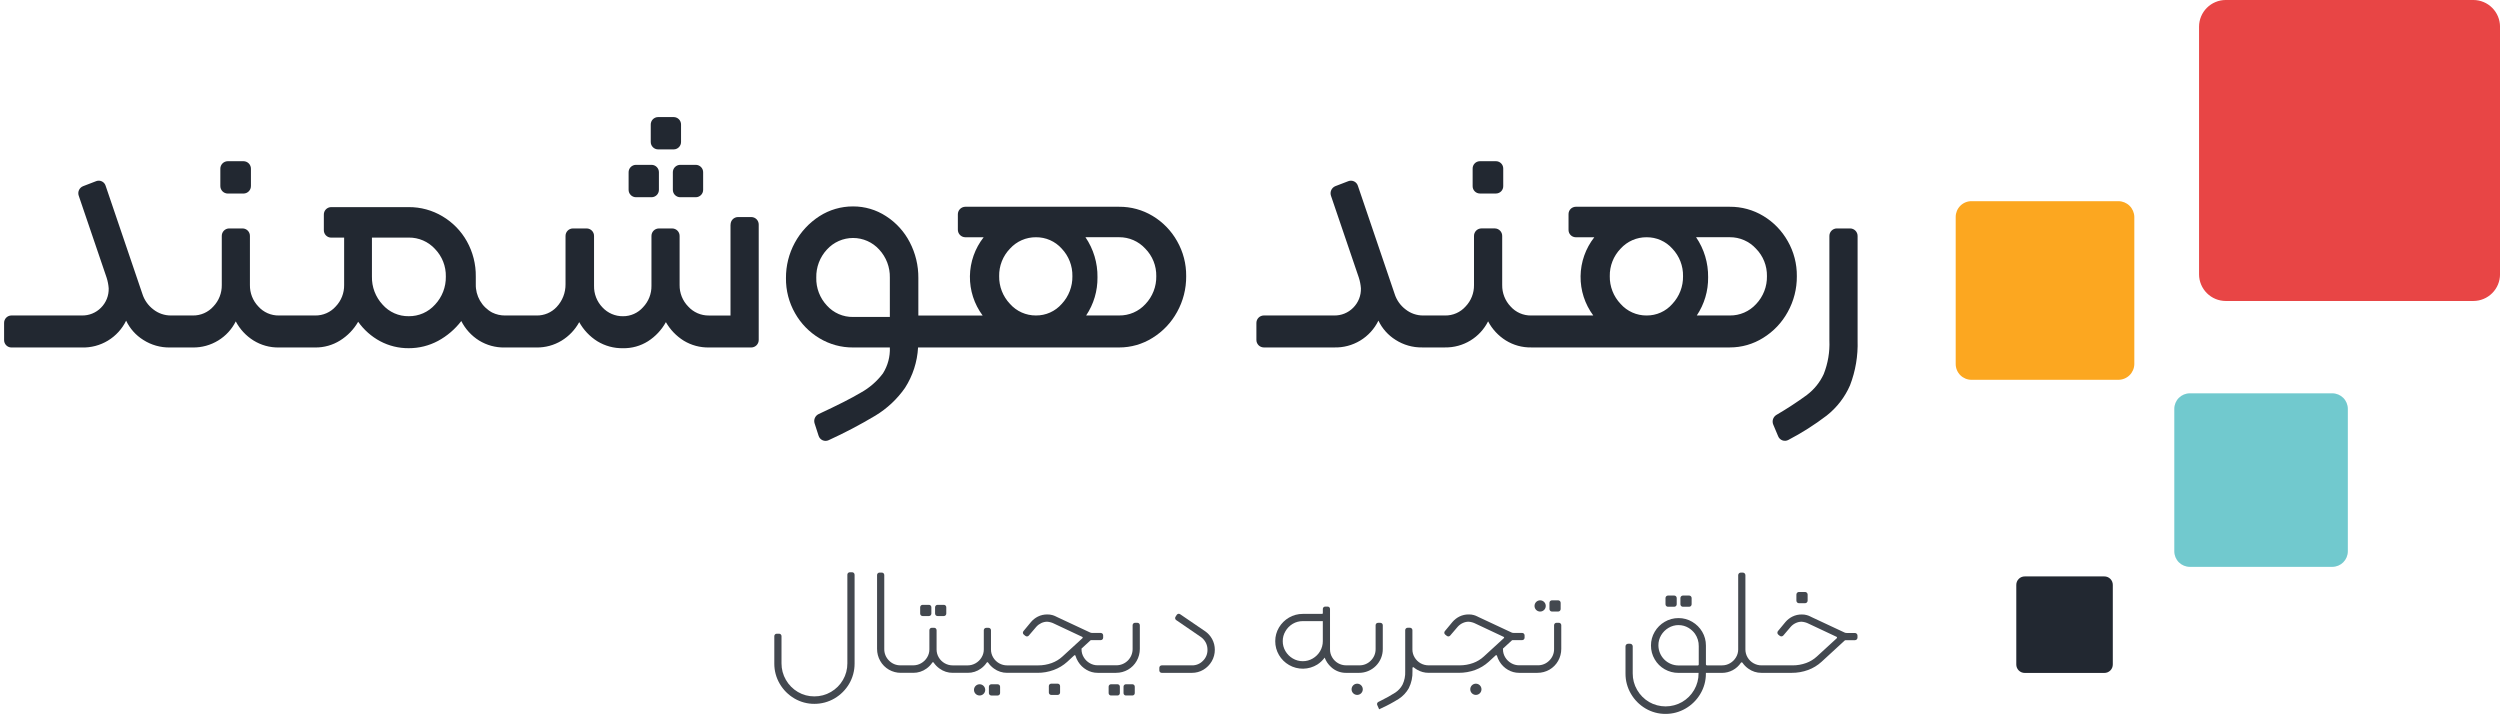 <svg width="378" height="108" viewBox="0 0 378 108" fill="none" xmlns="http://www.w3.org/2000/svg">
<path d="M129.214 86.892V100.34C129.217 101.41 128.934 102.461 128.395 103.384C127.86 104.303 127.095 105.068 126.176 105.603C125.253 106.143 124.201 106.426 123.132 106.422C122.067 106.428 121.021 106.145 120.105 105.603C119.189 105.066 118.427 104.302 117.894 103.384C117.353 102.461 117.071 101.41 117.075 100.34V96.179C117.075 96.083 117.113 95.991 117.182 95.923C117.25 95.855 117.342 95.816 117.438 95.816H117.801C117.897 95.816 117.989 95.855 118.057 95.923C118.125 95.991 118.164 96.083 118.164 96.179V100.296C118.159 101.176 118.389 102.041 118.831 102.802C119.265 103.557 119.887 104.185 120.638 104.626C121.393 105.07 122.253 105.3 123.129 105.293C124.01 105.299 124.877 105.067 125.638 104.623C126.391 104.187 127.018 103.561 127.454 102.807C127.898 102.047 128.128 101.181 128.121 100.301V86.889C128.121 86.793 128.159 86.701 128.227 86.633C128.296 86.565 128.388 86.526 128.484 86.526H128.847C128.943 86.526 129.035 86.565 129.103 86.633C129.171 86.701 129.21 86.793 129.21 86.889L129.214 86.892Z" fill="#43484F"/>
<path d="M140.823 91.817V92.779C140.823 92.876 140.784 92.969 140.716 93.038C140.647 93.107 140.554 93.145 140.457 93.145H139.495C139.398 93.145 139.305 93.106 139.237 93.037C139.168 92.969 139.129 92.876 139.129 92.779V91.817C139.129 91.72 139.168 91.627 139.237 91.559C139.305 91.49 139.398 91.452 139.495 91.451H140.46C140.556 91.452 140.649 91.491 140.717 91.559C140.785 91.628 140.823 91.721 140.823 91.817Z" fill="#43484F"/>
<path d="M143.078 91.817V92.779C143.078 92.876 143.039 92.969 142.971 93.038C142.902 93.107 142.809 93.145 142.712 93.145H141.75C141.653 93.145 141.56 93.106 141.492 93.037C141.423 92.969 141.384 92.876 141.384 92.779V91.817C141.384 91.72 141.423 91.627 141.492 91.559C141.56 91.49 141.653 91.452 141.75 91.451H142.712C142.809 91.451 142.902 91.49 142.971 91.558C143.039 91.627 143.078 91.72 143.078 91.817Z" fill="#43484F"/>
<path d="M148.116 103.46H148.115C147.646 103.46 147.266 103.84 147.266 104.309V104.31C147.266 104.779 147.646 105.159 148.115 105.159H148.116C148.585 105.159 148.965 104.779 148.965 104.31V104.309C148.965 103.84 148.585 103.46 148.116 103.46Z" fill="#43484F"/>
<path d="M151.214 103.829V104.794C151.213 104.891 151.175 104.984 151.106 105.052C151.038 105.121 150.945 105.16 150.848 105.16H149.886C149.789 105.159 149.697 105.12 149.628 105.052C149.56 104.983 149.521 104.891 149.52 104.794V103.829C149.52 103.732 149.559 103.639 149.628 103.571C149.696 103.502 149.789 103.464 149.886 103.463H150.848C150.945 103.463 151.038 103.502 151.107 103.57C151.175 103.639 151.214 103.732 151.214 103.829Z" fill="#43484F"/>
<path d="M158.942 103.372H159.927C160.021 103.372 160.112 103.41 160.179 103.477C160.246 103.544 160.284 103.634 160.284 103.729V104.714C160.284 104.809 160.246 104.899 160.179 104.966C160.112 105.033 160.021 105.071 159.927 105.071H158.942C158.847 105.071 158.757 105.033 158.69 104.966C158.623 104.899 158.585 104.809 158.585 104.714V103.729C158.585 103.634 158.623 103.544 158.69 103.477C158.757 103.41 158.847 103.372 158.942 103.372Z" fill="#43484F"/>
<path d="M170.235 103.46H171.22C171.314 103.46 171.405 103.498 171.472 103.565C171.539 103.632 171.577 103.723 171.577 103.817V104.802C171.577 104.897 171.539 104.987 171.472 105.054C171.405 105.121 171.314 105.159 171.22 105.159H170.235C170.14 105.159 170.05 105.121 169.983 105.054C169.916 104.987 169.878 104.897 169.878 104.802V103.817C169.878 103.723 169.916 103.632 169.983 103.565C170.05 103.498 170.14 103.46 170.235 103.46Z" fill="#43484F"/>
<path d="M167.983 103.46H168.966C169.061 103.46 169.151 103.498 169.218 103.565C169.285 103.632 169.323 103.723 169.323 103.817V104.802C169.323 104.897 169.285 104.987 169.218 105.054C169.151 105.121 169.061 105.159 168.966 105.159H167.983C167.888 105.159 167.798 105.121 167.731 105.054C167.664 104.987 167.626 104.897 167.626 104.802V103.817C167.626 103.723 167.664 103.632 167.731 103.565C167.798 103.498 167.888 103.46 167.983 103.46Z" fill="#43484F"/>
<path d="M172.343 94.539V98.112C172.345 98.751 172.179 99.379 171.863 99.934C171.553 100.483 171.102 100.939 170.556 101.253C170.005 101.571 169.379 101.737 168.743 101.733H165.971C165.373 101.737 164.785 101.578 164.271 101.271C163.756 100.973 163.324 100.551 163.014 100.043C162.842 99.765 162.707 99.465 162.614 99.151C162.61 99.131 162.601 99.112 162.586 99.097C162.571 99.082 162.552 99.073 162.532 99.069C162.513 99.063 162.493 99.062 162.473 99.066C162.454 99.07 162.436 99.079 162.421 99.092L161.354 100.077C160.764 100.607 160.08 101.021 159.336 101.296C158.538 101.591 157.693 101.739 156.842 101.732H152.286C151.567 101.738 150.865 101.512 150.286 101.086C149.938 100.838 149.637 100.531 149.397 100.177C149.386 100.16 149.371 100.147 149.354 100.138C149.336 100.128 149.317 100.124 149.297 100.124C149.277 100.124 149.258 100.129 149.24 100.138C149.223 100.147 149.208 100.161 149.197 100.177C148.963 100.533 148.665 100.841 148.317 101.086C147.738 101.512 147.036 101.739 146.317 101.732H144.062C143.341 101.739 142.637 101.513 142.056 101.086C141.708 100.838 141.407 100.531 141.167 100.177C141.157 100.16 141.142 100.146 141.124 100.137C141.107 100.128 141.087 100.123 141.067 100.124C141.047 100.124 141.027 100.128 141.01 100.138C140.992 100.147 140.978 100.16 140.967 100.177C140.732 100.531 140.435 100.839 140.09 101.086C139.507 101.511 138.802 101.738 138.081 101.732H136.212C135.576 101.735 134.95 101.57 134.399 101.252C133.853 100.937 133.402 100.481 133.092 99.933C132.775 99.378 132.61 98.75 132.612 98.111V86.941C132.612 86.844 132.65 86.751 132.719 86.682C132.788 86.614 132.881 86.575 132.978 86.575H133.335C133.432 86.575 133.525 86.614 133.594 86.682C133.662 86.751 133.701 86.844 133.701 86.941V98.111C133.693 98.44 133.753 98.766 133.877 99.07C134.001 99.375 134.185 99.65 134.42 99.88C134.646 100.113 134.918 100.297 135.218 100.421C135.519 100.544 135.841 100.605 136.166 100.599H138.084C138.505 100.6 138.92 100.489 139.284 100.277C139.655 100.065 139.965 99.761 140.184 99.394C140.406 99.036 140.523 98.623 140.523 98.201V95.286C140.523 95.189 140.561 95.096 140.63 95.027C140.699 94.959 140.792 94.92 140.889 94.92H141.246C141.343 94.92 141.436 94.959 141.505 95.027C141.573 95.096 141.612 95.189 141.612 95.286V98.206C141.611 98.629 141.725 99.043 141.942 99.406C142.159 99.773 142.469 100.077 142.839 100.287C143.21 100.498 143.63 100.608 144.056 100.606H146.311C146.732 100.607 147.146 100.496 147.511 100.284C147.882 100.073 148.192 99.769 148.411 99.401C148.633 99.043 148.75 98.63 148.75 98.208V95.293C148.75 95.196 148.788 95.103 148.857 95.034C148.926 94.966 149.019 94.927 149.116 94.927H149.47C149.567 94.927 149.66 94.966 149.729 95.034C149.797 95.103 149.836 95.196 149.836 95.293V98.206C149.834 98.629 149.95 99.044 150.169 99.406C150.385 99.773 150.694 100.077 151.064 100.288C151.435 100.498 151.854 100.608 152.28 100.606H156.97C157.668 100.61 158.361 100.49 159.017 100.252C159.619 100.035 160.172 99.7 160.643 99.266L163.667 96.494C163.682 96.482 163.694 96.465 163.7 96.447C163.707 96.428 163.709 96.409 163.705 96.389C163.702 96.369 163.695 96.35 163.683 96.334C163.671 96.318 163.656 96.304 163.638 96.295L159.413 94.309C159.076 94.133 158.707 94.029 158.328 94.002C158.026 94.006 157.728 94.075 157.454 94.202C157.172 94.334 156.918 94.52 156.708 94.749L155.553 96.1C155.491 96.173 155.404 96.219 155.309 96.228C155.213 96.238 155.119 96.21 155.044 96.15L154.798 95.95C154.76 95.92 154.729 95.883 154.705 95.841C154.682 95.799 154.668 95.752 154.663 95.704C154.657 95.656 154.661 95.607 154.675 95.56C154.688 95.513 154.711 95.47 154.742 95.432L155.9 94.032C156.185 93.702 156.532 93.43 156.921 93.232C157.371 93.007 157.868 92.895 158.371 92.905C158.621 92.901 158.87 92.933 159.111 92.999C159.291 93.048 159.465 93.115 159.632 93.199C159.761 93.266 159.822 93.299 159.845 93.304L164.84 95.64C164.949 95.686 165.067 95.707 165.185 95.701H166.432C166.529 95.701 166.622 95.74 166.691 95.808C166.759 95.877 166.798 95.97 166.798 96.067V96.421C166.798 96.518 166.759 96.611 166.691 96.68C166.622 96.749 166.529 96.787 166.432 96.787H164.964C164.933 96.787 164.904 96.799 164.882 96.819L163.528 98.062V98.194C163.528 98.616 163.645 99.029 163.867 99.387C164.086 99.754 164.396 100.058 164.767 100.27C165.131 100.483 165.545 100.595 165.967 100.592H168.786C169.112 100.593 169.435 100.53 169.736 100.405C170.037 100.28 170.31 100.096 170.54 99.865C170.769 99.633 170.95 99.358 171.072 99.056C171.194 98.754 171.255 98.43 171.251 98.104V94.531C171.251 94.434 171.289 94.341 171.358 94.272C171.427 94.204 171.52 94.165 171.617 94.165H171.974C172.071 94.165 172.164 94.204 172.233 94.272C172.301 94.341 172.34 94.434 172.34 94.531L172.343 94.539Z" fill="#43484F"/>
<path d="M183.681 98.246C183.684 98.859 183.522 99.463 183.213 99.992C182.908 100.516 182.476 100.954 181.955 101.264C181.431 101.576 180.831 101.739 180.221 101.735H175.653C175.557 101.735 175.465 101.697 175.397 101.628C175.328 101.56 175.29 101.468 175.29 101.372V100.966C175.29 100.87 175.328 100.778 175.397 100.71C175.465 100.642 175.557 100.603 175.653 100.603H180.241C180.547 100.608 180.851 100.549 181.134 100.431C181.417 100.313 181.672 100.137 181.884 99.916C182.107 99.7 182.282 99.441 182.401 99.154C182.519 98.867 182.577 98.559 182.571 98.249C182.575 97.856 182.48 97.469 182.293 97.123C182.104 96.781 181.837 96.489 181.512 96.272L177.836 93.754C177.758 93.701 177.704 93.62 177.685 93.527C177.667 93.435 177.685 93.339 177.736 93.26L177.923 92.968C177.949 92.928 177.984 92.893 178.024 92.866C178.064 92.838 178.109 92.82 178.157 92.81C178.204 92.8 178.253 92.8 178.3 92.81C178.348 92.819 178.392 92.838 178.432 92.866L182.152 95.404C182.624 95.713 183.011 96.135 183.278 96.632C183.546 97.129 183.684 97.685 183.681 98.249V98.246Z" fill="#43484F"/>
<path d="M206.054 104.22C206.054 103.752 205.674 103.372 205.206 103.372C204.738 103.372 204.358 103.752 204.358 104.22V104.223C204.358 104.691 204.738 105.071 205.206 105.071C205.674 105.071 206.054 104.691 206.054 104.223V104.22Z" fill="#43484F"/>
<path d="M208.724 94.172H208.347C208.3 94.172 208.254 94.181 208.211 94.199C208.168 94.216 208.129 94.243 208.096 94.275C208.063 94.308 208.037 94.347 208.02 94.39C208.002 94.433 207.993 94.48 207.993 94.526V98.111C208 98.44 207.94 98.766 207.816 99.07C207.691 99.375 207.506 99.65 207.271 99.88C207.045 100.113 206.773 100.298 206.473 100.421C206.172 100.545 205.85 100.606 205.525 100.599H203.519C203.097 100.597 202.682 100.485 202.316 100.275C201.95 100.065 201.645 99.763 201.431 99.399C201.212 99.037 201.096 98.622 201.098 98.199V92.07C201.098 92.023 201.089 91.977 201.071 91.934C201.053 91.891 201.027 91.852 200.994 91.819C200.962 91.787 200.923 91.76 200.88 91.743C200.836 91.725 200.79 91.716 200.744 91.716H200.367C200.273 91.716 200.183 91.754 200.117 91.82C200.051 91.886 200.013 91.976 200.013 92.07V92.713C200.012 92.742 200.001 92.769 199.981 92.789C199.961 92.809 199.933 92.82 199.905 92.821H196.981C196.25 92.818 195.531 93.01 194.899 93.377C194.274 93.74 193.751 94.256 193.381 94.877C193.009 95.501 192.814 96.213 192.817 96.939C192.811 97.677 193.006 98.403 193.381 99.039C193.748 99.666 194.272 100.186 194.902 100.548C195.556 100.926 196.301 101.118 197.056 101.105C197.811 101.092 198.549 100.873 199.189 100.472C199.617 100.195 199.99 99.841 200.289 99.428C200.492 99.975 200.824 100.464 201.257 100.855C201.869 101.427 202.677 101.742 203.515 101.735H205.477C205.952 101.737 206.423 101.645 206.862 101.463C207.301 101.282 207.699 101.015 208.034 100.678C208.369 100.341 208.634 99.941 208.813 99.501C208.992 99.061 209.082 98.59 209.077 98.115V94.53C209.077 94.484 209.068 94.437 209.05 94.394C209.032 94.351 209.006 94.312 208.974 94.279C208.941 94.247 208.902 94.221 208.859 94.203C208.816 94.185 208.769 94.176 208.723 94.176L208.724 94.172ZM196.98 99.972C196.447 99.975 195.923 99.832 195.465 99.56C195.008 99.293 194.627 98.912 194.36 98.455C194.088 97.997 193.947 97.473 193.951 96.94C193.947 96.412 194.089 95.893 194.36 95.44C194.626 94.978 195.006 94.592 195.465 94.32C195.924 94.051 196.448 93.91 196.98 93.914H200.01V96.941C200.013 97.474 199.871 97.997 199.601 98.456C199.332 98.913 198.95 99.293 198.493 99.561C198.035 99.834 197.511 99.976 196.978 99.973L196.98 99.972Z" fill="#43484F"/>
<path d="M224 104.22C224 103.752 223.62 103.372 223.152 103.372C222.684 103.372 222.304 103.752 222.304 104.22V104.223C222.304 104.691 222.684 105.071 223.152 105.071C223.62 105.071 224 104.691 224 104.223V104.22Z" fill="#43484F"/>
<path d="M236.064 94.536V98.112C236.066 98.751 235.901 99.379 235.585 99.934C235.276 100.483 234.824 100.939 234.278 101.253C233.727 101.57 233.101 101.736 232.465 101.733H229.693C229.095 101.736 228.508 101.577 227.993 101.274C227.479 100.974 227.048 100.551 226.738 100.043C226.563 99.763 226.428 99.46 226.338 99.143C226.333 99.124 226.323 99.106 226.31 99.093C226.296 99.079 226.278 99.069 226.259 99.064C226.24 99.059 226.22 99.058 226.201 99.062C226.181 99.066 226.163 99.075 226.148 99.087L225.075 100.075C224.486 100.605 223.803 101.019 223.06 101.294C222.26 101.589 221.413 101.737 220.56 101.73H216.01C215.396 101.734 214.792 101.572 214.264 101.259C214.087 101.157 213.92 101.039 213.764 100.908C213.746 100.891 213.724 100.88 213.699 100.877C213.675 100.874 213.65 100.879 213.629 100.89C213.61 100.899 213.594 100.913 213.583 100.931C213.571 100.949 213.565 100.969 213.565 100.99V101.49C213.599 102.378 213.408 103.261 213.009 104.055C212.643 104.708 212.124 105.261 211.497 105.669C210.634 106.209 209.737 106.691 208.81 107.111L208.526 107.246L208.239 106.6C208.201 106.515 208.197 106.418 208.229 106.33C208.26 106.242 208.325 106.17 208.409 106.129L208.809 105.929C209.556 105.563 210.282 105.156 210.985 104.71C211.439 104.405 211.811 103.993 212.067 103.51C212.361 102.888 212.499 102.203 212.467 101.516V95.279C212.467 95.183 212.506 95.091 212.574 95.023C212.642 94.955 212.734 94.916 212.83 94.916H213.193C213.289 94.916 213.381 94.955 213.449 95.023C213.517 95.091 213.556 95.183 213.556 95.279V98.2C213.554 98.623 213.67 99.038 213.889 99.4C214.105 99.767 214.414 100.071 214.784 100.282C215.155 100.492 215.574 100.602 216 100.6H220.69C221.388 100.604 222.081 100.484 222.737 100.246C223.337 100.029 223.888 99.694 224.357 99.261L227.384 96.486C227.399 96.474 227.411 96.457 227.417 96.439C227.424 96.42 227.426 96.4 227.422 96.381C227.419 96.363 227.412 96.345 227.401 96.33C227.39 96.315 227.375 96.303 227.358 96.296L223.13 94.308C222.793 94.133 222.424 94.028 222.045 94.001C221.743 94.005 221.445 94.073 221.171 94.201C220.889 94.331 220.635 94.516 220.425 94.745L219.264 96.102C219.203 96.174 219.117 96.219 219.023 96.228C218.93 96.236 218.837 96.208 218.764 96.149L218.513 95.949C218.438 95.888 218.39 95.799 218.378 95.703C218.369 95.605 218.399 95.508 218.46 95.431L219.621 94.031C219.907 93.701 220.253 93.43 220.642 93.231C221.091 93.006 221.587 92.894 222.089 92.903C222.34 92.899 222.59 92.93 222.832 92.997C223.011 93.047 223.185 93.114 223.352 93.197C223.507 93.276 223.552 93.297 223.571 93.305L228.56 95.639C228.668 95.685 228.785 95.706 228.902 95.7H230.154C230.25 95.7 230.342 95.739 230.41 95.807C230.478 95.875 230.517 95.967 230.517 96.063V96.423C230.517 96.519 230.478 96.612 230.41 96.68C230.342 96.748 230.25 96.786 230.154 96.786H228.683C228.654 96.787 228.627 96.798 228.607 96.818L227.25 98.061V98.194C227.251 98.615 227.367 99.028 227.586 99.387C227.808 99.754 228.12 100.058 228.492 100.27C228.856 100.483 229.27 100.594 229.692 100.592H232.511C232.836 100.598 233.158 100.537 233.458 100.413C233.759 100.29 234.03 100.106 234.257 99.873C234.491 99.643 234.676 99.368 234.8 99.063C234.924 98.759 234.984 98.433 234.976 98.104V94.528C234.976 94.432 235.014 94.34 235.083 94.272C235.151 94.204 235.243 94.165 235.339 94.165H235.702C235.798 94.165 235.89 94.204 235.958 94.272C236.026 94.34 236.065 94.432 236.065 94.528L236.064 94.536Z" fill="#43484F"/>
<path d="M232.87 90.769H232.869C232.4 90.769 232.02 91.149 232.02 91.618V91.619C232.02 92.088 232.4 92.468 232.869 92.468H232.87C233.339 92.468 233.719 92.088 233.719 91.619V91.618C233.719 91.149 233.339 90.769 232.87 90.769Z" fill="#43484F"/>
<path d="M234.655 90.769H235.594C235.694 90.769 235.79 90.809 235.86 90.88C235.931 90.95 235.971 91.046 235.971 91.146V92.088C235.971 92.188 235.931 92.284 235.86 92.354C235.79 92.425 235.694 92.465 235.594 92.465H234.655C234.555 92.465 234.459 92.425 234.389 92.354C234.318 92.284 234.278 92.188 234.278 92.088V91.146C234.278 91.046 234.318 90.95 234.389 90.88C234.459 90.809 234.555 90.769 234.655 90.769Z" fill="#43484F"/>
<path d="M252.198 90.047H253.145C253.244 90.047 253.339 90.087 253.409 90.157C253.479 90.227 253.519 90.322 253.519 90.421V91.368C253.519 91.467 253.479 91.562 253.409 91.632C253.339 91.702 253.244 91.742 253.145 91.742H252.198C252.099 91.742 252.004 91.702 251.934 91.632C251.864 91.562 251.824 91.467 251.824 91.368V90.421C251.824 90.322 251.864 90.227 251.934 90.157C252.004 90.087 252.099 90.047 252.198 90.047Z" fill="#43484F"/>
<path d="M254.453 90.047H255.4C255.499 90.047 255.594 90.087 255.664 90.157C255.734 90.227 255.774 90.322 255.774 90.421V91.368C255.774 91.467 255.734 91.562 255.664 91.632C255.594 91.702 255.499 91.742 255.4 91.742H254.453C254.354 91.742 254.259 91.702 254.189 91.632C254.119 91.562 254.079 91.467 254.079 91.368V90.421C254.079 90.322 254.119 90.227 254.189 90.157C254.259 90.087 254.354 90.047 254.453 90.047Z" fill="#43484F"/>
<path d="M280.481 95.706H279.253C279.136 95.712 279.019 95.691 278.911 95.645L273.922 93.311C273.907 93.305 273.858 93.285 273.703 93.203C273.536 93.118 273.361 93.05 273.18 93.003C272.939 92.936 272.69 92.905 272.44 92.909C271.937 92.9 271.439 93.013 270.99 93.239C270.6 93.436 270.253 93.708 269.969 94.039L268.828 95.416C268.794 95.455 268.769 95.501 268.754 95.55C268.74 95.6 268.736 95.652 268.743 95.703C268.747 95.754 268.762 95.804 268.787 95.85C268.811 95.895 268.845 95.935 268.886 95.966L269.1 96.136C269.178 96.2 269.279 96.23 269.379 96.221C269.48 96.211 269.572 96.163 269.638 96.086L270.776 94.75C270.985 94.518 271.24 94.332 271.525 94.203C271.797 94.075 272.095 94.007 272.396 94.003C272.776 94.03 273.146 94.134 273.484 94.31L277.677 96.281C277.698 96.29 277.716 96.305 277.73 96.323C277.744 96.342 277.753 96.363 277.756 96.386C277.76 96.409 277.758 96.433 277.749 96.456C277.741 96.478 277.727 96.497 277.709 96.512L274.709 99.264C274.239 99.697 273.687 100.032 273.086 100.249C272.43 100.487 271.737 100.607 271.039 100.603H266.349C265.92 100.606 265.499 100.495 265.127 100.281C264.757 100.073 264.449 99.77 264.235 99.404C264.019 99.041 263.905 98.627 263.905 98.204V86.965C263.904 86.862 263.863 86.763 263.79 86.691C263.718 86.618 263.619 86.577 263.516 86.576H263.203C263.1 86.577 263.001 86.618 262.928 86.691C262.856 86.763 262.814 86.862 262.814 86.965V98.206C262.814 98.628 262.697 99.041 262.475 99.399C262.256 99.766 261.946 100.07 261.575 100.282C261.211 100.495 260.797 100.607 260.375 100.604H258.075C258.038 100.604 258.003 100.589 257.976 100.563C257.95 100.536 257.935 100.501 257.935 100.464V97.598C257.939 96.869 257.746 96.153 257.376 95.525C257.01 94.903 256.49 94.384 255.867 94.019C255.24 93.645 254.523 93.45 253.794 93.455C253.058 93.449 252.333 93.644 251.7 94.019C251.075 94.382 250.555 94.901 250.191 95.525C249.819 96.152 249.624 96.869 249.627 97.598C249.622 98.334 249.817 99.058 250.191 99.692C250.55 100.318 251.072 100.836 251.7 101.192C252.337 101.556 253.06 101.745 253.794 101.739H256.823V101.815C256.829 102.696 256.597 103.561 256.153 104.321C255.717 105.076 255.091 105.703 254.337 106.14C253.576 106.577 252.714 106.807 251.837 106.807C250.96 106.807 250.098 106.577 249.337 106.14C248.591 105.698 247.971 105.072 247.537 104.321C247.091 103.562 246.859 102.696 246.867 101.815V97.724C246.866 97.621 246.825 97.522 246.752 97.45C246.68 97.377 246.581 97.336 246.478 97.335H246.165C246.062 97.336 245.963 97.377 245.89 97.45C245.818 97.522 245.776 97.621 245.776 97.724V101.859C245.772 102.929 246.056 103.98 246.598 104.903C247.128 105.819 247.886 106.583 248.798 107.12C249.715 107.663 250.762 107.947 251.828 107.942C252.897 107.946 253.947 107.663 254.869 107.123C255.791 106.589 256.559 105.825 257.097 104.904C257.647 103.985 257.935 102.932 257.93 101.86V101.74H260.372C260.937 101.739 261.494 101.598 261.992 101.33C262.49 101.063 262.914 100.677 263.228 100.206C263.241 100.187 263.258 100.172 263.279 100.161C263.299 100.15 263.322 100.145 263.345 100.145C263.368 100.145 263.391 100.15 263.411 100.161C263.431 100.172 263.449 100.187 263.462 100.206C263.698 100.549 263.993 100.848 264.333 101.089C264.914 101.516 265.618 101.742 266.339 101.735H270.892C271.745 101.741 272.591 101.593 273.392 101.299C274.136 101.024 274.82 100.608 275.407 100.074L278.931 96.834C278.959 96.81 278.994 96.797 279.031 96.796H280.464C280.567 96.796 280.666 96.754 280.738 96.682C280.811 96.609 280.852 96.51 280.853 96.407V96.097C280.852 95.994 280.811 95.895 280.738 95.823C280.666 95.75 280.567 95.709 280.464 95.708L280.481 95.706ZM253.798 94.516C254.331 94.514 254.854 94.658 255.31 94.934C255.69 95.163 256.021 95.466 256.281 95.826C256.663 96.378 256.863 97.035 256.851 97.706V100.478C256.85 100.515 256.835 100.55 256.809 100.577C256.783 100.603 256.748 100.618 256.711 100.618H253.801C252.992 100.617 252.216 100.295 251.644 99.723C251.072 99.15 250.751 98.374 250.751 97.565C250.747 97.032 250.888 96.509 251.16 96.05C251.432 95.59 251.816 95.205 252.277 94.933C252.737 94.657 253.264 94.511 253.801 94.512L253.798 94.516Z" fill="#43484F"/>
<path d="M273.314 89.895V90.816C273.314 90.919 273.273 91.018 273.2 91.091C273.127 91.164 273.028 91.205 272.925 91.205H272.004C271.953 91.205 271.902 91.195 271.855 91.176C271.807 91.157 271.764 91.128 271.728 91.092C271.692 91.056 271.663 91.013 271.644 90.965C271.625 90.918 271.615 90.867 271.615 90.816V89.895C271.615 89.792 271.656 89.693 271.729 89.62C271.802 89.547 271.901 89.506 272.004 89.506H272.925C273.028 89.507 273.127 89.548 273.199 89.621C273.272 89.694 273.313 89.792 273.314 89.895Z" fill="#43484F"/>
<path fill-rule="evenodd" clip-rule="evenodd" d="M373.974 -0.001H336.526C335.458 0.002 334.434 0.428 333.679 1.184C332.924 1.939 332.499 2.963 332.496 4.031V41.479C332.499 42.547 332.924 43.57 333.68 44.325C334.435 45.081 335.458 45.506 336.526 45.509H373.974C375.042 45.506 376.065 45.081 376.82 44.325C377.576 43.57 378.001 42.547 378.004 41.479V4.031C378.001 2.963 377.576 1.939 376.821 1.184C376.066 0.428 375.042 0.002 373.974 -0.001Z" fill="#E84545"/>
<path fill-rule="evenodd" clip-rule="evenodd" d="M320.291 30.417H298.079C297.448 30.418 296.844 30.67 296.398 31.116C295.953 31.562 295.702 32.166 295.702 32.797V55.047C295.703 55.677 295.954 56.281 296.4 56.727C296.845 57.173 297.449 57.425 298.079 57.427H320.291C320.926 57.427 321.535 57.178 321.988 56.733C322.44 56.287 322.699 55.682 322.709 55.047V32.797C322.698 32.163 322.439 31.558 321.987 31.113C321.534 30.668 320.925 30.418 320.291 30.417Z" fill="#FCA720"/>
<path fill-rule="evenodd" clip-rule="evenodd" d="M352.647 59.469H331.101C330.479 59.47 329.883 59.718 329.443 60.157C329.003 60.596 328.755 61.192 328.753 61.814V83.363C328.755 83.985 329.003 84.581 329.443 85.02C329.883 85.459 330.479 85.707 331.101 85.708H352.647C353.268 85.706 353.863 85.458 354.303 85.019C354.742 84.579 354.99 83.984 354.992 83.363V61.814C354.99 61.193 354.742 60.597 354.303 60.158C353.863 59.719 353.268 59.471 352.647 59.469Z" fill="#71C9CE"/>
<path fill-rule="evenodd" clip-rule="evenodd" d="M318.165 87.155H306.153C305.983 87.153 305.814 87.184 305.657 87.248C305.499 87.312 305.356 87.407 305.236 87.528C305.115 87.648 305.02 87.791 304.956 87.949C304.892 88.106 304.861 88.275 304.863 88.445V100.458C304.861 100.628 304.892 100.797 304.956 100.954C305.02 101.112 305.115 101.255 305.236 101.375C305.356 101.495 305.499 101.59 305.657 101.654C305.814 101.718 305.983 101.75 306.153 101.748H318.166C318.336 101.75 318.505 101.718 318.662 101.654C318.82 101.59 318.963 101.495 319.083 101.375C319.203 101.255 319.298 101.112 319.362 100.954C319.426 100.797 319.458 100.628 319.456 100.458V88.445C319.458 88.275 319.426 88.106 319.362 87.949C319.298 87.791 319.203 87.648 319.083 87.528C318.963 87.407 318.82 87.312 318.662 87.248C318.505 87.184 318.335 87.153 318.165 87.155Z" fill="#222831"/>
<path d="M110.452 33.961V47.705H107.177C106.59 47.711 106.009 47.594 105.471 47.359C104.933 47.125 104.451 46.779 104.057 46.345C103.636 45.916 103.304 45.408 103.081 44.851C102.858 44.293 102.748 43.696 102.757 43.096V35.686C102.762 35.389 102.649 35.101 102.443 34.887C102.237 34.673 101.954 34.549 101.657 34.543H99.601C99.304 34.549 99.021 34.673 98.815 34.887C98.609 35.101 98.496 35.389 98.501 35.686V43.205C98.521 44.413 98.064 45.58 97.229 46.454C96.849 46.885 96.381 47.229 95.856 47.464C95.331 47.698 94.763 47.818 94.188 47.814C93.608 47.819 93.033 47.703 92.501 47.473C91.968 47.244 91.489 46.906 91.094 46.481C90.675 46.046 90.347 45.533 90.128 44.971C89.909 44.408 89.804 43.808 89.819 43.205V35.684C89.824 35.386 89.711 35.099 89.505 34.885C89.299 34.671 89.016 34.547 88.719 34.541H86.608C86.311 34.547 86.028 34.671 85.822 34.885C85.616 35.099 85.503 35.386 85.508 35.684V42.971C85.524 44.252 85.04 45.49 84.16 46.422C83.774 46.834 83.306 47.16 82.786 47.381C82.266 47.601 81.706 47.711 81.142 47.703H76.394C75.708 47.711 75.029 47.557 74.414 47.253C73.647 46.837 73.01 46.217 72.573 45.461C72.137 44.706 71.918 43.844 71.94 42.972V41.815C71.965 39.95 71.499 38.111 70.589 36.484C69.716 34.919 68.442 33.615 66.899 32.705C65.359 31.785 63.598 31.305 61.805 31.316H50.056C49.91 31.318 49.766 31.35 49.632 31.408C49.498 31.466 49.377 31.55 49.276 31.656C49.174 31.761 49.095 31.885 49.041 32.021C48.988 32.157 48.962 32.302 48.965 32.448V34.796C48.962 34.942 48.988 35.087 49.041 35.223C49.095 35.359 49.174 35.483 49.276 35.588C49.377 35.693 49.498 35.777 49.632 35.836C49.766 35.894 49.91 35.925 50.056 35.928H52.033V43.092C52.053 44.301 51.595 45.469 50.758 46.341C50.37 46.776 49.894 47.122 49.36 47.357C48.827 47.591 48.249 47.709 47.667 47.701H42.154C41.571 47.709 40.994 47.591 40.461 47.357C39.927 47.122 39.451 46.776 39.063 46.341C38.226 45.469 37.767 44.301 37.788 43.092V35.682C37.793 35.385 37.68 35.097 37.474 34.883C37.268 34.669 36.985 34.545 36.688 34.539H34.633C34.336 34.545 34.053 34.669 33.847 34.883C33.641 35.097 33.528 35.385 33.533 35.682V43.092C33.552 44.3 33.094 45.468 32.258 46.341C31.87 46.776 31.393 47.122 30.86 47.357C30.327 47.591 29.75 47.709 29.167 47.701H25.837C24.875 47.704 23.94 47.382 23.185 46.786C22.4 46.191 21.819 45.366 21.524 44.426L15.965 28.072C15.92 27.932 15.848 27.803 15.752 27.692C15.656 27.581 15.539 27.491 15.407 27.427C15.276 27.363 15.132 27.326 14.986 27.319C14.84 27.311 14.693 27.334 14.556 27.385L12.556 28.154C12.283 28.264 12.063 28.474 11.941 28.742C11.82 29.011 11.806 29.315 11.904 29.593L16.121 41.983C16.289 42.504 16.394 43.044 16.434 43.591C16.45 44.135 16.355 44.677 16.154 45.183C15.953 45.689 15.65 46.148 15.264 46.533C14.888 46.914 14.438 47.214 13.941 47.414C13.445 47.615 12.913 47.712 12.378 47.7H1.713C1.567 47.702 1.422 47.734 1.288 47.792C1.154 47.851 1.033 47.935 0.931 48.04C0.829 48.145 0.75 48.27 0.696 48.406C0.642 48.542 0.616 48.688 0.619 48.834V51.405C0.616 51.551 0.642 51.697 0.696 51.833C0.749 51.969 0.829 52.094 0.931 52.199C1.032 52.304 1.154 52.389 1.288 52.447C1.422 52.506 1.567 52.537 1.713 52.54H12.366C13.755 52.582 15.128 52.221 16.317 51.502C17.507 50.782 18.463 49.734 19.071 48.484C19.639 49.685 20.542 50.697 21.671 51.399C22.864 52.163 24.255 52.559 25.671 52.539H29.154C30.51 52.557 31.843 52.19 32.999 51.48C34.136 50.786 35.054 49.786 35.648 48.594C36.27 49.776 37.194 50.772 38.327 51.48C39.472 52.192 40.798 52.56 42.146 52.539H47.658C48.989 52.554 50.296 52.187 51.424 51.48C52.553 50.775 53.491 49.803 54.155 48.649C55.019 49.875 56.158 50.882 57.48 51.591C58.808 52.297 60.292 52.659 61.796 52.647C63.347 52.654 64.875 52.273 66.241 51.539C67.608 50.798 68.803 49.775 69.747 48.539C70.355 49.745 71.282 50.762 72.426 51.481C73.588 52.198 74.932 52.566 76.298 52.54H81.132C82.459 52.556 83.765 52.201 84.901 51.514C86.026 50.83 86.95 49.861 87.579 48.705C88.23 49.883 89.17 50.877 90.31 51.594C91.474 52.307 92.817 52.674 94.182 52.65C95.525 52.678 96.846 52.311 97.982 51.594C99.108 50.871 100.037 49.878 100.682 48.705C101.335 49.85 102.263 50.814 103.382 51.512C104.526 52.206 105.844 52.562 107.182 52.538H113.604C113.905 52.532 114.191 52.407 114.4 52.191C114.609 51.974 114.723 51.684 114.718 51.383V33.963C114.723 33.666 114.61 33.378 114.404 33.164C114.198 32.95 113.915 32.826 113.618 32.82H111.565C111.268 32.826 110.985 32.95 110.779 33.164C110.573 33.378 110.46 33.666 110.465 33.963L110.452 33.961ZM65.773 46.061C65.274 46.62 64.661 47.065 63.976 47.367C63.29 47.668 62.548 47.819 61.799 47.81C61.053 47.821 60.314 47.671 59.632 47.369C58.95 47.067 58.341 46.62 57.848 46.061C56.778 44.908 56.2 43.384 56.237 41.812V35.923H61.799C62.545 35.913 63.285 36.061 63.97 36.358C64.655 36.655 65.27 37.093 65.773 37.645C66.307 38.197 66.727 38.849 67.008 39.565C67.29 40.28 67.426 41.044 67.411 41.812C67.44 43.389 66.852 44.914 65.773 46.064V46.061Z" fill="#222831"/>
<path d="M33.315 25.524V28.115C33.31 28.414 33.424 28.703 33.631 28.919C33.839 29.134 34.124 29.258 34.423 29.264H36.833C37.132 29.258 37.417 29.134 37.624 28.919C37.832 28.703 37.946 28.414 37.941 28.115V25.524C37.946 25.225 37.832 24.936 37.624 24.72C37.417 24.505 37.132 24.381 36.833 24.375H34.423C34.124 24.381 33.839 24.505 33.631 24.72C33.424 24.936 33.31 25.225 33.315 25.524Z" fill="#222831"/>
<path d="M95.045 26.062V28.682C95.042 28.829 95.068 28.975 95.122 29.112C95.176 29.249 95.256 29.374 95.359 29.479C95.461 29.585 95.583 29.67 95.718 29.728C95.853 29.787 95.998 29.818 96.145 29.82H98.528C98.675 29.818 98.82 29.786 98.955 29.728C99.09 29.669 99.212 29.585 99.314 29.479C99.416 29.373 99.496 29.248 99.55 29.112C99.604 28.975 99.63 28.829 99.628 28.682V26.062C99.63 25.915 99.604 25.769 99.55 25.632C99.496 25.495 99.416 25.37 99.314 25.265C99.212 25.159 99.09 25.075 98.955 25.016C98.82 24.958 98.675 24.926 98.528 24.924H96.145C95.998 24.926 95.853 24.957 95.718 25.016C95.583 25.074 95.461 25.159 95.359 25.265C95.256 25.37 95.176 25.495 95.122 25.632C95.068 25.769 95.042 25.915 95.045 26.062ZM98.393 18.836V21.45C98.39 21.597 98.417 21.743 98.471 21.88C98.524 22.017 98.605 22.141 98.707 22.247C98.809 22.353 98.931 22.437 99.066 22.496C99.201 22.554 99.346 22.586 99.493 22.588H101.873C102.02 22.586 102.165 22.555 102.3 22.496C102.435 22.438 102.557 22.353 102.659 22.247C102.761 22.142 102.842 22.017 102.896 21.88C102.949 21.743 102.976 21.597 102.973 21.45V18.84C102.976 18.693 102.949 18.547 102.896 18.41C102.842 18.273 102.761 18.148 102.659 18.043C102.557 17.937 102.435 17.852 102.3 17.794C102.165 17.735 102.02 17.704 101.873 17.702H99.493C99.346 17.704 99.201 17.736 99.066 17.794C98.931 17.852 98.809 17.937 98.707 18.043C98.605 18.148 98.524 18.273 98.471 18.41C98.417 18.547 98.39 18.693 98.393 18.84V18.836ZM101.735 26.062V28.682C101.732 28.829 101.758 28.975 101.812 29.112C101.866 29.249 101.946 29.374 102.049 29.479C102.151 29.585 102.273 29.67 102.408 29.728C102.543 29.787 102.688 29.818 102.835 29.82H105.215C105.362 29.818 105.507 29.787 105.642 29.728C105.777 29.67 105.899 29.585 106.001 29.479C106.103 29.374 106.184 29.249 106.238 29.112C106.291 28.975 106.318 28.829 106.315 28.682V26.062C106.318 25.915 106.291 25.769 106.238 25.632C106.184 25.495 106.103 25.37 106.001 25.265C105.899 25.159 105.777 25.074 105.642 25.016C105.507 24.957 105.362 24.926 105.215 24.924H102.835C102.688 24.926 102.543 24.957 102.408 25.016C102.273 25.074 102.151 25.159 102.049 25.265C101.946 25.37 101.866 25.495 101.812 25.632C101.758 25.769 101.732 25.915 101.735 26.062Z" fill="#222831"/>
<path d="M177.973 36.452C177.094 34.886 175.822 33.576 174.283 32.652C172.754 31.73 171 31.25 169.215 31.263H145.945C145.644 31.268 145.357 31.393 145.147 31.609C144.938 31.826 144.823 32.117 144.828 32.418V34.718C144.823 35.019 144.938 35.31 145.147 35.526C145.357 35.743 145.644 35.867 145.945 35.873H148.729C147.409 37.555 146.679 39.624 146.651 41.762C146.623 43.9 147.298 45.988 148.574 47.704H138.854V42.04C138.872 40.155 138.426 38.295 137.554 36.624C136.725 35.018 135.487 33.658 133.966 32.682C132.483 31.714 130.748 31.202 128.977 31.211C127.181 31.204 125.422 31.715 123.909 32.682C122.344 33.688 121.058 35.073 120.172 36.709C119.285 38.345 118.826 40.178 118.838 42.039C118.813 43.907 119.29 45.748 120.218 47.37C121.1 48.928 122.371 50.23 123.908 51.148C125.437 52.069 127.191 52.55 128.976 52.537H134.545C134.602 53.917 134.239 55.283 133.504 56.453C132.606 57.651 131.464 58.644 130.153 59.368C128.753 60.204 126.625 61.285 123.769 62.611C123.515 62.734 123.314 62.945 123.204 63.204C123.094 63.464 123.081 63.755 123.169 64.023L123.769 65.88C123.814 66.03 123.892 66.169 123.995 66.287C124.099 66.405 124.227 66.5 124.37 66.564C124.513 66.629 124.669 66.662 124.826 66.661C124.983 66.661 125.138 66.626 125.281 66.561C127.709 65.451 130.074 64.208 132.366 62.838C134.133 61.768 135.656 60.34 136.837 58.645C138.013 56.814 138.693 54.709 138.811 52.536H169.215C170.998 52.54 172.746 52.039 174.256 51.091C175.815 50.131 177.096 48.781 177.973 47.175C178.893 45.519 179.368 43.653 179.35 41.759C179.372 39.899 178.897 38.066 177.973 36.452ZM134.545 47.924H128.983C128.239 47.936 127.502 47.788 126.821 47.491C126.139 47.194 125.529 46.755 125.032 46.202C123.96 45.061 123.381 43.544 123.421 41.979C123.384 40.407 123.962 38.882 125.032 37.73C125.532 37.179 126.142 36.739 126.822 36.438C127.502 36.137 128.238 35.982 128.982 35.982C129.726 35.982 130.461 36.137 131.142 36.438C131.822 36.739 132.432 37.179 132.932 37.73C134.001 38.883 134.58 40.407 134.545 41.979V47.924ZM160.535 45.95C160.05 46.506 159.45 46.95 158.776 47.252C158.103 47.553 157.373 47.706 156.635 47.699C155.894 47.705 155.16 47.551 154.483 47.25C153.806 46.948 153.202 46.505 152.711 45.95C151.635 44.822 151.046 43.316 151.073 41.757C151.058 40.989 151.195 40.226 151.476 39.511C151.757 38.797 152.177 38.145 152.711 37.593C153.207 37.045 153.812 36.609 154.489 36.312C155.165 36.015 155.896 35.865 156.635 35.871C157.37 35.864 158.098 36.013 158.771 36.31C159.444 36.607 160.045 37.044 160.535 37.593C161.598 38.715 162.177 40.211 162.146 41.757C162.174 43.31 161.597 44.814 160.536 45.95H160.535ZM173.191 45.976C172.688 46.528 172.073 46.967 171.387 47.264C170.702 47.561 169.961 47.709 169.214 47.698H164.225C165.369 45.99 165.967 43.975 165.939 41.92C165.97 39.763 165.334 37.649 164.12 35.867H169.214C169.956 35.862 170.691 36.013 171.372 36.309C172.052 36.606 172.663 37.042 173.165 37.589C173.705 38.137 174.131 38.788 174.417 39.503C174.703 40.218 174.843 40.983 174.829 41.753C174.859 43.321 174.271 44.838 173.191 45.976Z" fill="#222831"/>
<path d="M270.301 36.452C269.422 34.886 268.15 33.577 266.611 32.652C265.082 31.73 263.328 31.25 261.543 31.263H238.247C238.102 31.266 237.958 31.297 237.825 31.355C237.692 31.413 237.572 31.497 237.471 31.601C237.37 31.706 237.291 31.829 237.238 31.964C237.185 32.099 237.159 32.244 237.162 32.389V34.752C237.159 34.897 237.185 35.04 237.238 35.175C237.291 35.31 237.37 35.432 237.471 35.536C237.571 35.641 237.691 35.724 237.824 35.781C237.957 35.839 238.099 35.87 238.244 35.872H241.06C239.74 37.554 239.01 39.623 238.982 41.761C238.954 43.899 239.629 45.987 240.905 47.703H231.498C230.915 47.711 230.337 47.594 229.803 47.359C229.269 47.125 228.792 46.778 228.404 46.343C227.569 45.47 227.112 44.302 227.132 43.094V35.683C227.137 35.385 227.024 35.096 226.816 34.882C226.609 34.667 226.325 34.543 226.027 34.537H223.974C223.826 34.54 223.68 34.571 223.545 34.63C223.409 34.689 223.286 34.775 223.184 34.881C223.081 34.987 223.001 35.113 222.947 35.251C222.893 35.388 222.866 35.535 222.869 35.683V43.093C222.889 44.302 222.431 45.47 221.594 46.342C221.206 46.777 220.729 47.123 220.196 47.358C219.663 47.593 219.086 47.71 218.503 47.702H215.177C214.216 47.706 213.282 47.383 212.528 46.787C211.741 46.193 211.159 45.368 210.864 44.427L205.311 28.089C205.266 27.947 205.193 27.815 205.095 27.702C204.998 27.589 204.879 27.497 204.745 27.431C204.611 27.366 204.465 27.328 204.316 27.321C204.167 27.314 204.018 27.337 203.878 27.389L201.907 28.146C201.63 28.258 201.407 28.473 201.284 28.745C201.161 29.017 201.148 29.326 201.246 29.608L205.457 41.983C205.625 42.505 205.73 43.044 205.77 43.591C205.786 44.135 205.691 44.677 205.49 45.183C205.288 45.689 204.986 46.149 204.6 46.533C204.224 46.914 203.774 47.214 203.277 47.414C202.781 47.615 202.249 47.712 201.714 47.7H191.075C190.927 47.703 190.78 47.734 190.644 47.794C190.509 47.853 190.386 47.938 190.283 48.045C190.18 48.151 190.099 48.278 190.045 48.416C189.991 48.553 189.964 48.701 189.967 48.849V51.384C189.962 51.683 190.076 51.972 190.283 52.188C190.491 52.403 190.776 52.527 191.075 52.533H201.713C203.103 52.575 204.475 52.215 205.665 51.495C206.854 50.776 207.81 49.728 208.418 48.477C208.987 49.678 209.89 50.69 211.018 51.392C212.211 52.156 213.602 52.553 215.018 52.532H218.501C219.845 52.55 221.168 52.19 222.317 51.492C223.467 50.795 224.397 49.788 225.001 48.587C225.622 49.769 226.545 50.765 227.677 51.473C228.823 52.185 230.15 52.553 231.499 52.532H261.547C263.33 52.537 265.078 52.036 266.588 51.087C268.147 50.127 269.428 48.778 270.305 47.171C271.225 45.515 271.7 43.649 271.682 41.755C271.703 39.897 271.227 38.068 270.305 36.455L270.301 36.452ZM252.861 45.952C252.376 46.508 251.776 46.953 251.103 47.255C250.43 47.557 249.699 47.709 248.961 47.701C248.22 47.707 247.486 47.554 246.809 47.252C246.132 46.95 245.528 46.507 245.037 45.952C243.961 44.824 243.372 43.318 243.399 41.759C243.384 40.991 243.521 40.228 243.802 39.514C244.083 38.799 244.503 38.147 245.037 37.595C245.533 37.047 246.138 36.611 246.815 36.314C247.491 36.017 248.222 35.867 248.961 35.873C249.696 35.865 250.425 36.014 251.097 36.312C251.77 36.608 252.371 37.046 252.861 37.595C253.926 38.716 254.506 40.213 254.475 41.759C254.502 43.313 253.923 44.816 252.861 45.95V45.952ZM265.52 45.978C265.017 46.53 264.402 46.969 263.716 47.266C263.031 47.563 262.29 47.711 261.543 47.7H256.554C257.698 45.992 258.296 43.977 258.268 41.922C258.298 39.764 257.663 37.65 256.447 35.867H261.547C262.289 35.862 263.024 36.013 263.705 36.31C264.385 36.606 264.996 37.042 265.498 37.589C266.039 38.137 266.464 38.788 266.75 39.503C267.036 40.218 267.176 40.983 267.162 41.753C267.192 43.321 266.604 44.838 265.524 45.976L265.52 45.978Z" fill="#222831"/>
<path d="M222.663 25.492V28.141C222.658 28.432 222.769 28.713 222.972 28.922C223.174 29.132 223.451 29.253 223.742 29.258H226.21C226.501 29.253 226.778 29.132 226.98 28.922C227.182 28.713 227.293 28.432 227.289 28.141V25.492C227.293 25.201 227.182 24.92 226.98 24.711C226.778 24.501 226.501 24.381 226.21 24.375H223.742C223.451 24.381 223.174 24.501 222.972 24.711C222.769 24.92 222.658 25.201 222.663 25.492Z" fill="#222831"/>
<path d="M273.225 59.7C274.311 58.877 275.177 57.8 275.746 56.562C276.386 54.947 276.678 53.215 276.603 51.48V35.692C276.6 35.543 276.627 35.395 276.681 35.257C276.736 35.118 276.817 34.992 276.921 34.885C277.024 34.778 277.148 34.692 277.285 34.633C277.421 34.574 277.568 34.542 277.717 34.54H279.755C280.055 34.546 280.341 34.67 280.55 34.886C280.758 35.102 280.873 35.392 280.869 35.692V51.48C280.944 53.792 280.555 56.095 279.726 58.255C278.947 60.052 277.732 61.627 276.191 62.837C274.366 64.229 272.426 65.462 270.391 66.522C270.255 66.594 270.105 66.637 269.951 66.647C269.797 66.658 269.643 66.636 269.499 66.583C269.354 66.53 269.222 66.447 269.111 66.34C269 66.233 268.913 66.104 268.856 65.961L268.116 64.201C268.006 63.942 267.993 63.653 268.078 63.385C268.164 63.118 268.342 62.889 268.581 62.742C270.182 61.809 271.734 60.794 273.231 59.701L273.225 59.7Z" fill="#222831"/>
</svg>
